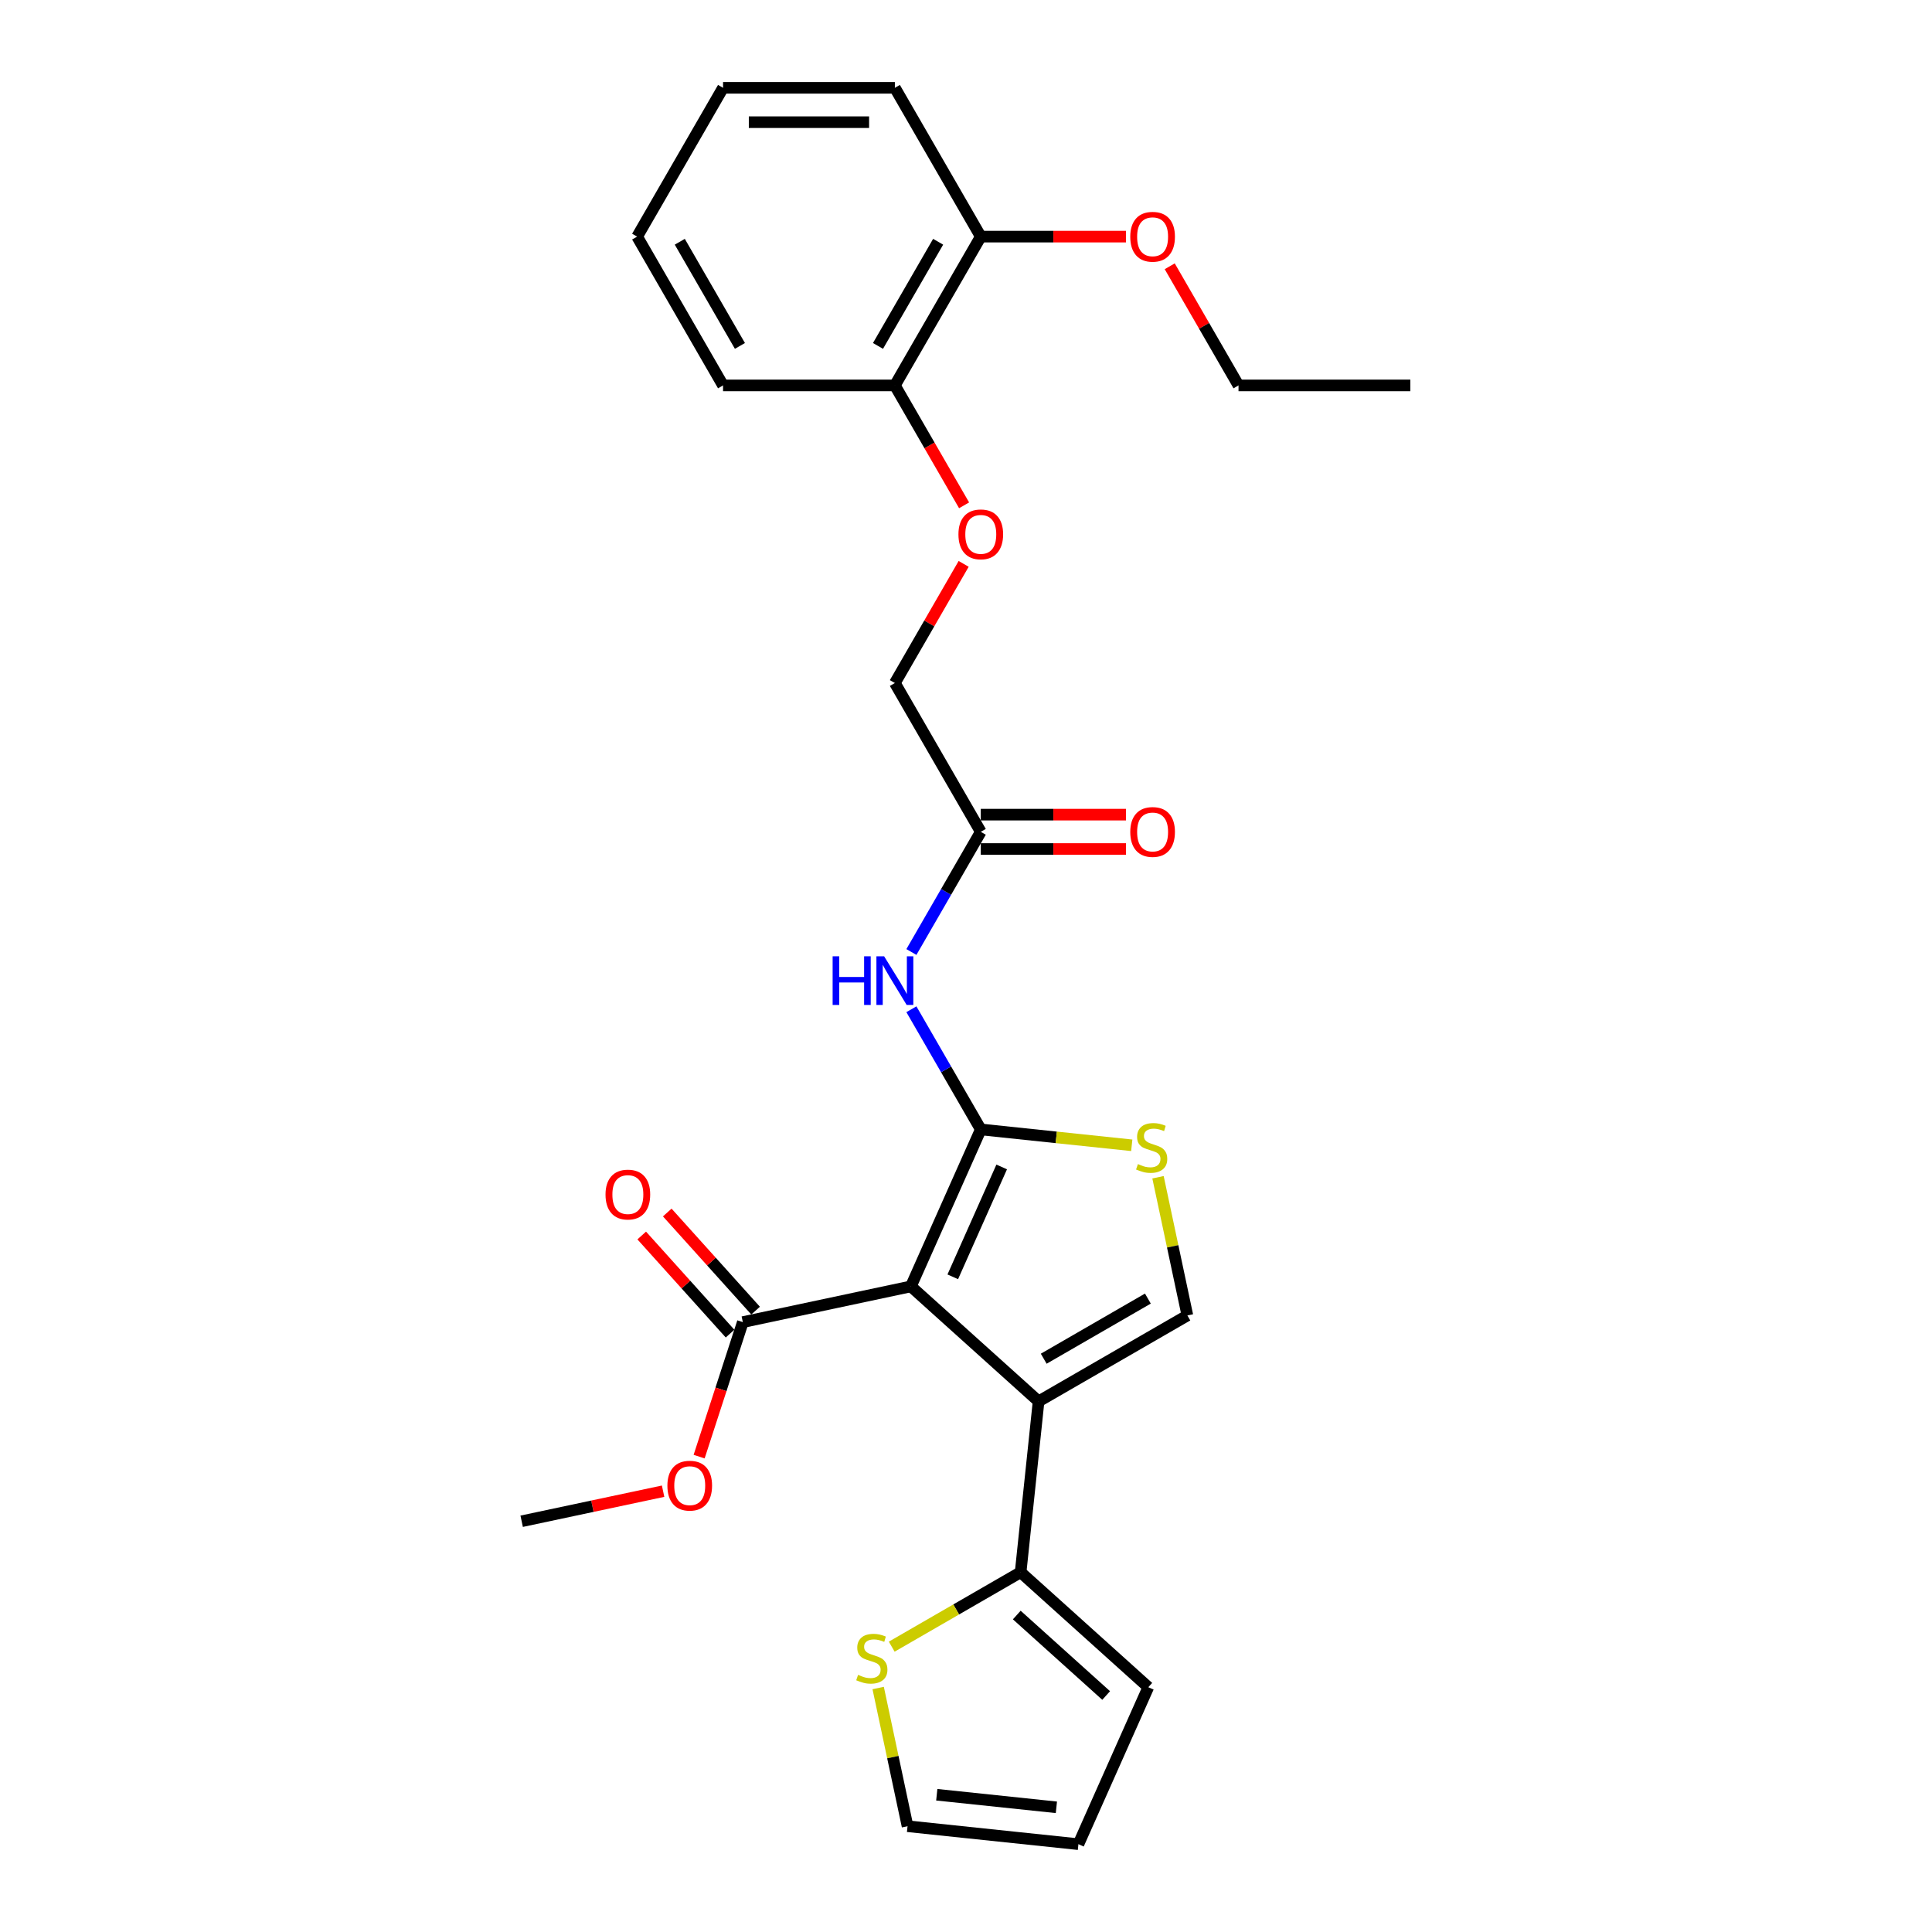 <?xml version='1.0' encoding='iso-8859-1'?>
<svg version='1.1' baseProfile='full'
              xmlns='http://www.w3.org/2000/svg'
                      xmlns:rdkit='http://www.rdkit.org/xml'
                      xmlns:xlink='http://www.w3.org/1999/xlink'
                  xml:space='preserve'
width='1000px' height='1000px' viewBox='0 0 1000 1000'>
<!-- END OF HEADER -->
<rect style='opacity:1.0;fill:#FFFFFF;stroke:none' width='1000' height='1000' x='0' y='0'> </rect>
<path class='bond-0' d='M 471.478,665.836 L 507.651,584.59' style='fill:none;fill-rule:evenodd;stroke:#000000;stroke-width:6px;stroke-linecap:butt;stroke-linejoin:miter;stroke-opacity:1' />
<path class='bond-0' d='M 493.153,660.883 L 518.474,604.011' style='fill:none;fill-rule:evenodd;stroke:#000000;stroke-width:6px;stroke-linecap:butt;stroke-linejoin:miter;stroke-opacity:1' />
<path class='bond-1' d='M 471.478,665.836 L 537.569,725.344' style='fill:none;fill-rule:evenodd;stroke:#000000;stroke-width:6px;stroke-linecap:butt;stroke-linejoin:miter;stroke-opacity:1' />
<path class='bond-6' d='M 471.478,665.836 L 384.487,684.326' style='fill:none;fill-rule:evenodd;stroke:#000000;stroke-width:6px;stroke-linecap:butt;stroke-linejoin:miter;stroke-opacity:1' />
<path class='bond-2' d='M 507.651,584.59 L 546.725,588.697' style='fill:none;fill-rule:evenodd;stroke:#000000;stroke-width:6px;stroke-linecap:butt;stroke-linejoin:miter;stroke-opacity:1' />
<path class='bond-2' d='M 546.725,588.697 L 585.799,592.804' style='fill:none;fill-rule:evenodd;stroke:#CCCC00;stroke-width:6px;stroke-linecap:butt;stroke-linejoin:miter;stroke-opacity:1' />
<path class='bond-4' d='M 507.651,584.59 L 489.694,553.489' style='fill:none;fill-rule:evenodd;stroke:#000000;stroke-width:6px;stroke-linecap:butt;stroke-linejoin:miter;stroke-opacity:1' />
<path class='bond-4' d='M 489.694,553.489 L 471.738,522.387' style='fill:none;fill-rule:evenodd;stroke:#0000FF;stroke-width:6px;stroke-linecap:butt;stroke-linejoin:miter;stroke-opacity:1' />
<path class='bond-3' d='M 537.569,725.344 L 614.588,680.877' style='fill:none;fill-rule:evenodd;stroke:#000000;stroke-width:6px;stroke-linecap:butt;stroke-linejoin:miter;stroke-opacity:1' />
<path class='bond-3' d='M 540.228,703.27 L 594.142,672.143' style='fill:none;fill-rule:evenodd;stroke:#000000;stroke-width:6px;stroke-linecap:butt;stroke-linejoin:miter;stroke-opacity:1' />
<path class='bond-5' d='M 537.569,725.344 L 528.273,813.791' style='fill:none;fill-rule:evenodd;stroke:#000000;stroke-width:6px;stroke-linecap:butt;stroke-linejoin:miter;stroke-opacity:1' />
<path class='bond-27' d='M 599.383,609.343 L 606.986,645.11' style='fill:none;fill-rule:evenodd;stroke:#CCCC00;stroke-width:6px;stroke-linecap:butt;stroke-linejoin:miter;stroke-opacity:1' />
<path class='bond-27' d='M 606.986,645.11 L 614.588,680.877' style='fill:none;fill-rule:evenodd;stroke:#000000;stroke-width:6px;stroke-linecap:butt;stroke-linejoin:miter;stroke-opacity:1' />
<path class='bond-7' d='M 471.738,492.754 L 489.694,461.653' style='fill:none;fill-rule:evenodd;stroke:#0000FF;stroke-width:6px;stroke-linecap:butt;stroke-linejoin:miter;stroke-opacity:1' />
<path class='bond-7' d='M 489.694,461.653 L 507.651,430.551' style='fill:none;fill-rule:evenodd;stroke:#000000;stroke-width:6px;stroke-linecap:butt;stroke-linejoin:miter;stroke-opacity:1' />
<path class='bond-8' d='M 528.273,813.791 L 494.912,833.052' style='fill:none;fill-rule:evenodd;stroke:#000000;stroke-width:6px;stroke-linecap:butt;stroke-linejoin:miter;stroke-opacity:1' />
<path class='bond-8' d='M 494.912,833.052 L 461.552,852.313' style='fill:none;fill-rule:evenodd;stroke:#CCCC00;stroke-width:6px;stroke-linecap:butt;stroke-linejoin:miter;stroke-opacity:1' />
<path class='bond-9' d='M 528.273,813.791 L 594.364,873.3' style='fill:none;fill-rule:evenodd;stroke:#000000;stroke-width:6px;stroke-linecap:butt;stroke-linejoin:miter;stroke-opacity:1' />
<path class='bond-9' d='M 526.285,835.936 L 572.548,877.592' style='fill:none;fill-rule:evenodd;stroke:#000000;stroke-width:6px;stroke-linecap:butt;stroke-linejoin:miter;stroke-opacity:1' />
<path class='bond-12' d='M 391.096,678.375 L 368.234,652.984' style='fill:none;fill-rule:evenodd;stroke:#000000;stroke-width:6px;stroke-linecap:butt;stroke-linejoin:miter;stroke-opacity:1' />
<path class='bond-12' d='M 368.234,652.984 L 345.372,627.594' style='fill:none;fill-rule:evenodd;stroke:#FF0000;stroke-width:6px;stroke-linecap:butt;stroke-linejoin:miter;stroke-opacity:1' />
<path class='bond-12' d='M 377.878,690.277 L 355.016,664.886' style='fill:none;fill-rule:evenodd;stroke:#000000;stroke-width:6px;stroke-linecap:butt;stroke-linejoin:miter;stroke-opacity:1' />
<path class='bond-12' d='M 355.016,664.886 L 332.154,639.495' style='fill:none;fill-rule:evenodd;stroke:#FF0000;stroke-width:6px;stroke-linecap:butt;stroke-linejoin:miter;stroke-opacity:1' />
<path class='bond-18' d='M 384.487,684.326 L 373.176,719.137' style='fill:none;fill-rule:evenodd;stroke:#000000;stroke-width:6px;stroke-linecap:butt;stroke-linejoin:miter;stroke-opacity:1' />
<path class='bond-18' d='M 373.176,719.137 L 361.865,753.949' style='fill:none;fill-rule:evenodd;stroke:#FF0000;stroke-width:6px;stroke-linecap:butt;stroke-linejoin:miter;stroke-opacity:1' />
<path class='bond-15' d='M 507.651,439.445 L 545.225,439.445' style='fill:none;fill-rule:evenodd;stroke:#000000;stroke-width:6px;stroke-linecap:butt;stroke-linejoin:miter;stroke-opacity:1' />
<path class='bond-15' d='M 545.225,439.445 L 582.8,439.445' style='fill:none;fill-rule:evenodd;stroke:#FF0000;stroke-width:6px;stroke-linecap:butt;stroke-linejoin:miter;stroke-opacity:1' />
<path class='bond-15' d='M 507.651,421.658 L 545.225,421.658' style='fill:none;fill-rule:evenodd;stroke:#000000;stroke-width:6px;stroke-linecap:butt;stroke-linejoin:miter;stroke-opacity:1' />
<path class='bond-15' d='M 545.225,421.658 L 582.8,421.658' style='fill:none;fill-rule:evenodd;stroke:#FF0000;stroke-width:6px;stroke-linecap:butt;stroke-linejoin:miter;stroke-opacity:1' />
<path class='bond-17' d='M 507.651,430.551 L 463.183,353.532' style='fill:none;fill-rule:evenodd;stroke:#000000;stroke-width:6px;stroke-linecap:butt;stroke-linejoin:miter;stroke-opacity:1' />
<path class='bond-11' d='M 454.539,873.715 L 462.141,909.482' style='fill:none;fill-rule:evenodd;stroke:#CCCC00;stroke-width:6px;stroke-linecap:butt;stroke-linejoin:miter;stroke-opacity:1' />
<path class='bond-11' d='M 462.141,909.482 L 469.744,945.249' style='fill:none;fill-rule:evenodd;stroke:#000000;stroke-width:6px;stroke-linecap:butt;stroke-linejoin:miter;stroke-opacity:1' />
<path class='bond-14' d='M 594.364,873.3 L 558.191,954.545' style='fill:none;fill-rule:evenodd;stroke:#000000;stroke-width:6px;stroke-linecap:butt;stroke-linejoin:miter;stroke-opacity:1' />
<path class='bond-10' d='M 498.788,291.863 L 480.986,322.697' style='fill:none;fill-rule:evenodd;stroke:#FF0000;stroke-width:6px;stroke-linecap:butt;stroke-linejoin:miter;stroke-opacity:1' />
<path class='bond-10' d='M 480.986,322.697 L 463.183,353.532' style='fill:none;fill-rule:evenodd;stroke:#000000;stroke-width:6px;stroke-linecap:butt;stroke-linejoin:miter;stroke-opacity:1' />
<path class='bond-13' d='M 499.014,261.554 L 481.099,230.524' style='fill:none;fill-rule:evenodd;stroke:#FF0000;stroke-width:6px;stroke-linecap:butt;stroke-linejoin:miter;stroke-opacity:1' />
<path class='bond-13' d='M 481.099,230.524 L 463.183,199.493' style='fill:none;fill-rule:evenodd;stroke:#000000;stroke-width:6px;stroke-linecap:butt;stroke-linejoin:miter;stroke-opacity:1' />
<path class='bond-28' d='M 469.744,945.249 L 558.191,954.545' style='fill:none;fill-rule:evenodd;stroke:#000000;stroke-width:6px;stroke-linecap:butt;stroke-linejoin:miter;stroke-opacity:1' />
<path class='bond-28' d='M 484.87,928.954 L 546.783,935.462' style='fill:none;fill-rule:evenodd;stroke:#000000;stroke-width:6px;stroke-linecap:butt;stroke-linejoin:miter;stroke-opacity:1' />
<path class='bond-16' d='M 463.183,199.493 L 507.651,122.474' style='fill:none;fill-rule:evenodd;stroke:#000000;stroke-width:6px;stroke-linecap:butt;stroke-linejoin:miter;stroke-opacity:1' />
<path class='bond-16' d='M 454.45,179.047 L 485.577,125.133' style='fill:none;fill-rule:evenodd;stroke:#000000;stroke-width:6px;stroke-linecap:butt;stroke-linejoin:miter;stroke-opacity:1' />
<path class='bond-20' d='M 463.183,199.493 L 374.249,199.493' style='fill:none;fill-rule:evenodd;stroke:#000000;stroke-width:6px;stroke-linecap:butt;stroke-linejoin:miter;stroke-opacity:1' />
<path class='bond-19' d='M 507.651,122.474 L 545.225,122.474' style='fill:none;fill-rule:evenodd;stroke:#000000;stroke-width:6px;stroke-linecap:butt;stroke-linejoin:miter;stroke-opacity:1' />
<path class='bond-19' d='M 545.225,122.474 L 582.8,122.474' style='fill:none;fill-rule:evenodd;stroke:#FF0000;stroke-width:6px;stroke-linecap:butt;stroke-linejoin:miter;stroke-opacity:1' />
<path class='bond-21' d='M 507.651,122.474 L 463.183,45.455' style='fill:none;fill-rule:evenodd;stroke:#000000;stroke-width:6px;stroke-linecap:butt;stroke-linejoin:miter;stroke-opacity:1' />
<path class='bond-23' d='M 343.22,771.838 L 306.617,779.618' style='fill:none;fill-rule:evenodd;stroke:#FF0000;stroke-width:6px;stroke-linecap:butt;stroke-linejoin:miter;stroke-opacity:1' />
<path class='bond-23' d='M 306.617,779.618 L 270.014,787.398' style='fill:none;fill-rule:evenodd;stroke:#000000;stroke-width:6px;stroke-linecap:butt;stroke-linejoin:miter;stroke-opacity:1' />
<path class='bond-22' d='M 605.447,137.824 L 623.25,168.659' style='fill:none;fill-rule:evenodd;stroke:#FF0000;stroke-width:6px;stroke-linecap:butt;stroke-linejoin:miter;stroke-opacity:1' />
<path class='bond-22' d='M 623.25,168.659 L 641.052,199.493' style='fill:none;fill-rule:evenodd;stroke:#000000;stroke-width:6px;stroke-linecap:butt;stroke-linejoin:miter;stroke-opacity:1' />
<path class='bond-25' d='M 374.249,199.493 L 329.782,122.474' style='fill:none;fill-rule:evenodd;stroke:#000000;stroke-width:6px;stroke-linecap:butt;stroke-linejoin:miter;stroke-opacity:1' />
<path class='bond-25' d='M 382.983,179.047 L 351.856,125.133' style='fill:none;fill-rule:evenodd;stroke:#000000;stroke-width:6px;stroke-linecap:butt;stroke-linejoin:miter;stroke-opacity:1' />
<path class='bond-29' d='M 463.183,45.455 L 374.249,45.455' style='fill:none;fill-rule:evenodd;stroke:#000000;stroke-width:6px;stroke-linecap:butt;stroke-linejoin:miter;stroke-opacity:1' />
<path class='bond-29' d='M 449.843,63.241 L 387.589,63.241' style='fill:none;fill-rule:evenodd;stroke:#000000;stroke-width:6px;stroke-linecap:butt;stroke-linejoin:miter;stroke-opacity:1' />
<path class='bond-24' d='M 641.052,199.493 L 729.986,199.493' style='fill:none;fill-rule:evenodd;stroke:#000000;stroke-width:6px;stroke-linecap:butt;stroke-linejoin:miter;stroke-opacity:1' />
<path class='bond-26' d='M 329.782,122.474 L 374.249,45.455' style='fill:none;fill-rule:evenodd;stroke:#000000;stroke-width:6px;stroke-linecap:butt;stroke-linejoin:miter;stroke-opacity:1' />
<path  class='atom-3' d='M 588.983 602.531
Q 589.267 602.637, 590.441 603.135
Q 591.615 603.633, 592.896 603.954
Q 594.212 604.238, 595.493 604.238
Q 597.876 604.238, 599.264 603.1
Q 600.651 601.926, 600.651 599.898
Q 600.651 598.511, 599.94 597.657
Q 599.264 596.803, 598.196 596.341
Q 597.129 595.878, 595.351 595.345
Q 593.109 594.669, 591.758 594.028
Q 590.441 593.388, 589.481 592.036
Q 588.556 590.685, 588.556 588.408
Q 588.556 585.242, 590.69 583.285
Q 592.86 581.329, 597.129 581.329
Q 600.046 581.329, 603.355 582.716
L 602.536 585.455
Q 599.513 584.21, 597.236 584.21
Q 594.781 584.21, 593.43 585.242
Q 592.078 586.238, 592.113 587.981
Q 592.113 589.333, 592.789 590.151
Q 593.501 590.969, 594.497 591.432
Q 595.528 591.894, 597.236 592.428
Q 599.513 593.139, 600.864 593.851
Q 602.216 594.562, 603.177 596.021
Q 604.173 597.444, 604.173 599.898
Q 604.173 603.384, 601.825 605.27
Q 599.513 607.12, 595.635 607.12
Q 593.394 607.12, 591.686 606.622
Q 590.015 606.159, 588.022 605.341
L 588.983 602.531
' fill='#CCCC00'/>
<path  class='atom-5' d='M 430.971 494.978
L 434.386 494.978
L 434.386 505.685
L 447.264 505.685
L 447.264 494.978
L 450.679 494.978
L 450.679 520.164
L 447.264 520.164
L 447.264 508.531
L 434.386 508.531
L 434.386 520.164
L 430.971 520.164
L 430.971 494.978
' fill='#0000FF'/>
<path  class='atom-5' d='M 457.616 494.978
L 465.869 508.318
Q 466.687 509.634, 468.004 512.017
Q 469.32 514.401, 469.391 514.543
L 469.391 494.978
L 472.735 494.978
L 472.735 520.164
L 469.284 520.164
L 460.426 505.579
Q 459.395 503.871, 458.292 501.914
Q 457.225 499.958, 456.905 499.353
L 456.905 520.164
L 453.632 520.164
L 453.632 494.978
L 457.616 494.978
' fill='#0000FF'/>
<path  class='atom-9' d='M 444.138 866.903
Q 444.423 867.01, 445.597 867.508
Q 446.771 868.006, 448.052 868.326
Q 449.368 868.61, 450.648 868.61
Q 453.032 868.61, 454.419 867.472
Q 455.807 866.298, 455.807 864.27
Q 455.807 862.883, 455.095 862.029
Q 454.419 861.175, 453.352 860.713
Q 452.285 860.251, 450.506 859.717
Q 448.265 859.041, 446.913 858.401
Q 445.597 857.76, 444.637 856.409
Q 443.712 855.057, 443.712 852.78
Q 443.712 849.614, 445.846 847.657
Q 448.016 845.701, 452.285 845.701
Q 455.202 845.701, 458.51 847.088
L 457.692 849.827
Q 454.668 848.582, 452.392 848.582
Q 449.937 848.582, 448.585 849.614
Q 447.233 850.61, 447.269 852.353
Q 447.269 853.705, 447.945 854.523
Q 448.656 855.341, 449.652 855.804
Q 450.684 856.266, 452.392 856.8
Q 454.668 857.511, 456.02 858.223
Q 457.372 858.934, 458.332 860.393
Q 459.328 861.816, 459.328 864.27
Q 459.328 867.757, 456.981 869.642
Q 454.668 871.492, 450.791 871.492
Q 448.55 871.492, 446.842 870.994
Q 445.17 870.531, 443.178 869.713
L 444.138 866.903
' fill='#CCCC00'/>
<path  class='atom-11' d='M 496.089 276.584
Q 496.089 270.536, 499.077 267.157
Q 502.065 263.777, 507.651 263.777
Q 513.236 263.777, 516.224 267.157
Q 519.212 270.536, 519.212 276.584
Q 519.212 282.702, 516.188 286.189
Q 513.164 289.639, 507.651 289.639
Q 502.101 289.639, 499.077 286.189
Q 496.089 282.738, 496.089 276.584
M 507.651 286.793
Q 511.492 286.793, 513.556 284.232
Q 515.655 281.635, 515.655 276.584
Q 515.655 271.639, 513.556 269.149
Q 511.492 266.623, 507.651 266.623
Q 503.809 266.623, 501.71 269.113
Q 499.646 271.603, 499.646 276.584
Q 499.646 281.671, 501.71 284.232
Q 503.809 286.793, 507.651 286.793
' fill='#FF0000'/>
<path  class='atom-13' d='M 313.417 618.306
Q 313.417 612.259, 316.405 608.879
Q 319.393 605.5, 324.978 605.5
Q 330.563 605.5, 333.551 608.879
Q 336.54 612.259, 336.54 618.306
Q 336.54 624.425, 333.516 627.911
Q 330.492 631.362, 324.978 631.362
Q 319.429 631.362, 316.405 627.911
Q 313.417 624.46, 313.417 618.306
M 324.978 628.516
Q 328.82 628.516, 330.883 625.954
Q 332.982 623.358, 332.982 618.306
Q 332.982 613.361, 330.883 610.871
Q 328.82 608.345, 324.978 608.345
Q 321.136 608.345, 319.037 610.836
Q 316.974 613.326, 316.974 618.306
Q 316.974 623.393, 319.037 625.954
Q 321.136 628.516, 324.978 628.516
' fill='#FF0000'/>
<path  class='atom-16' d='M 585.023 430.622
Q 585.023 424.575, 588.012 421.195
Q 591 417.816, 596.585 417.816
Q 602.17 417.816, 605.158 421.195
Q 608.146 424.575, 608.146 430.622
Q 608.146 436.741, 605.123 440.227
Q 602.099 443.678, 596.585 443.678
Q 591.035 443.678, 588.012 440.227
Q 585.023 436.777, 585.023 430.622
M 596.585 440.832
Q 600.427 440.832, 602.49 438.271
Q 604.589 435.674, 604.589 430.622
Q 604.589 425.678, 602.49 423.188
Q 600.427 420.662, 596.585 420.662
Q 592.743 420.662, 590.644 423.152
Q 588.581 425.642, 588.581 430.622
Q 588.581 435.71, 590.644 438.271
Q 592.743 440.832, 596.585 440.832
' fill='#FF0000'/>
<path  class='atom-19' d='M 345.443 768.979
Q 345.443 762.931, 348.431 759.552
Q 351.42 756.172, 357.005 756.172
Q 362.59 756.172, 365.578 759.552
Q 368.566 762.931, 368.566 768.979
Q 368.566 775.097, 365.542 778.584
Q 362.519 782.034, 357.005 782.034
Q 351.455 782.034, 348.431 778.584
Q 345.443 775.133, 345.443 768.979
M 357.005 779.188
Q 360.847 779.188, 362.91 776.627
Q 365.009 774.03, 365.009 768.979
Q 365.009 764.034, 362.91 761.544
Q 360.847 759.018, 357.005 759.018
Q 353.163 759.018, 351.064 761.508
Q 349.001 763.998, 349.001 768.979
Q 349.001 774.066, 351.064 776.627
Q 353.163 779.188, 357.005 779.188
' fill='#FF0000'/>
<path  class='atom-20' d='M 585.023 122.545
Q 585.023 116.498, 588.012 113.118
Q 591 109.739, 596.585 109.739
Q 602.17 109.739, 605.158 113.118
Q 608.146 116.498, 608.146 122.545
Q 608.146 128.664, 605.123 132.15
Q 602.099 135.601, 596.585 135.601
Q 591.035 135.601, 588.012 132.15
Q 585.023 128.699, 585.023 122.545
M 596.585 132.755
Q 600.427 132.755, 602.49 130.193
Q 604.589 127.597, 604.589 122.545
Q 604.589 117.6, 602.49 115.11
Q 600.427 112.584, 596.585 112.584
Q 592.743 112.584, 590.644 115.075
Q 588.581 117.565, 588.581 122.545
Q 588.581 127.632, 590.644 130.193
Q 592.743 132.755, 596.585 132.755
' fill='#FF0000'/>
</svg>
